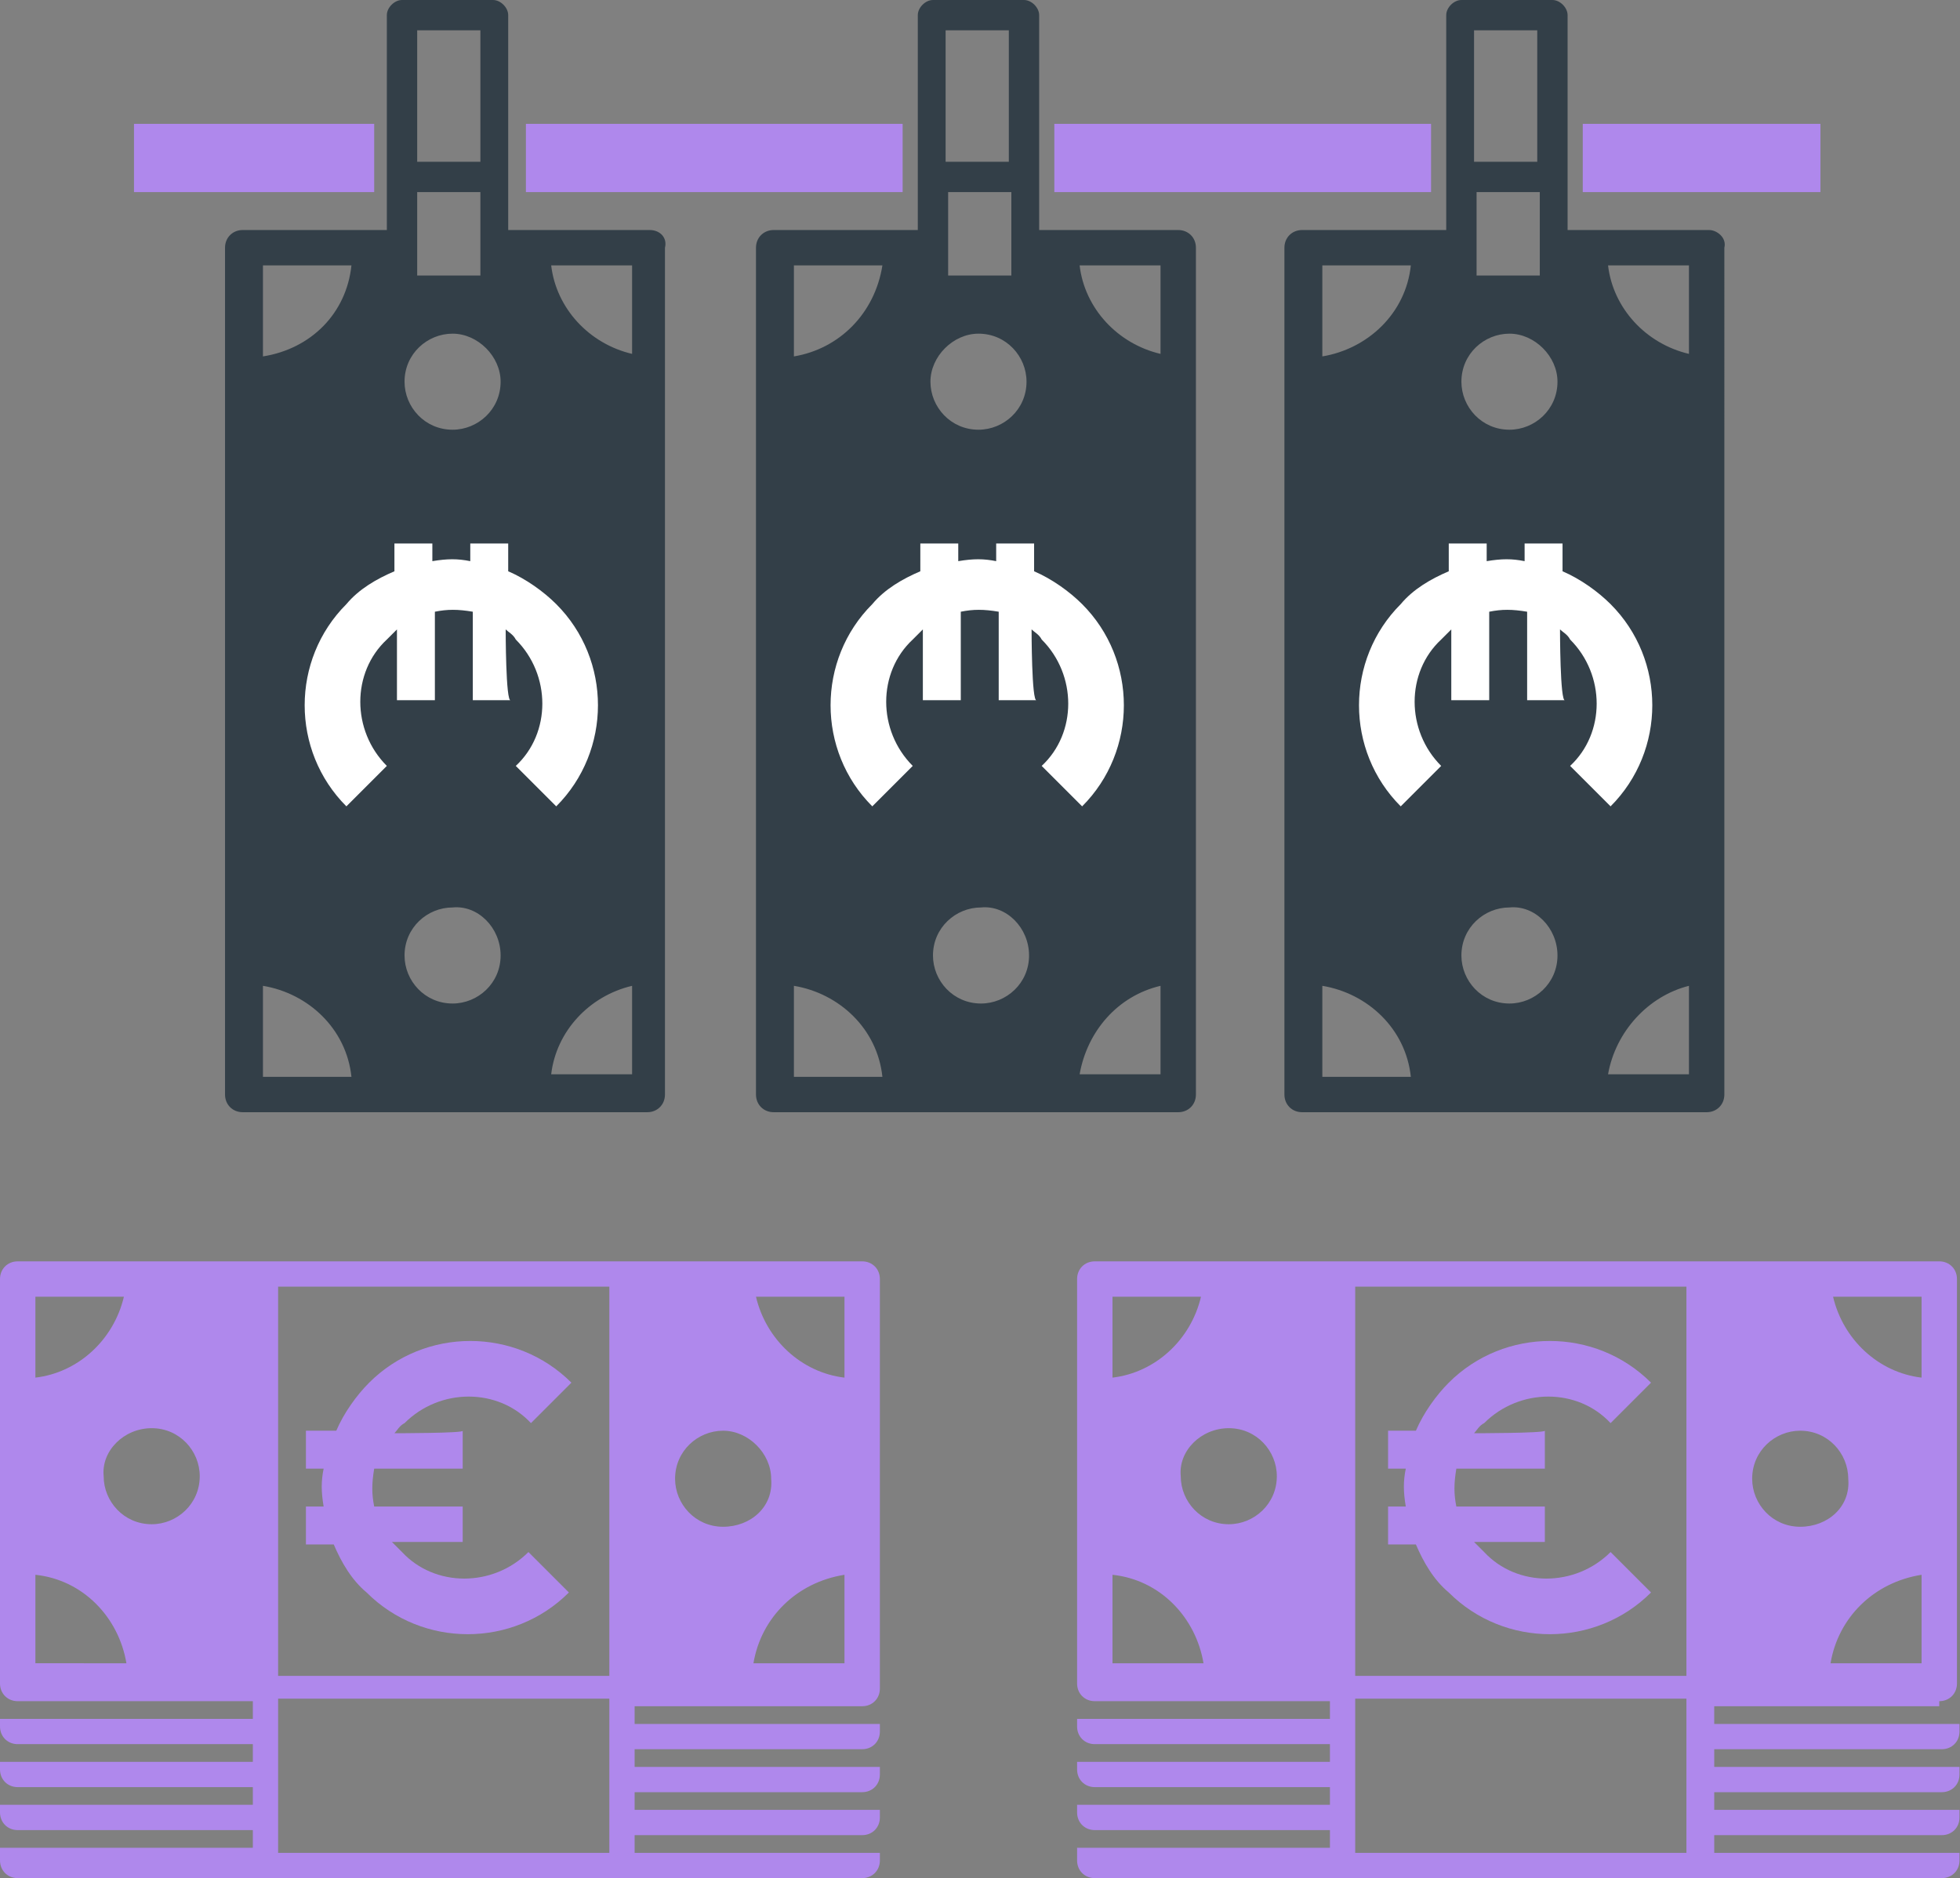 <?xml version="1.0" encoding="UTF-8"?> <svg xmlns="http://www.w3.org/2000/svg" xmlns:xlink="http://www.w3.org/1999/xlink" version="1.1" id="Laag_1" x="0px" y="0px" style="enable-background:new 0 0 93.5 93.5;" xml:space="preserve" viewBox="7.9 5.4 77.52 74.3"><rect x="7.9" y="5.4" width="77.52" height="74.3" fill="#808080" stroke="none"/> <style type="text/css"> .st0{fill:#333F48;} .st1{fill:#AF88EC;} .st2{fill:#FFFFFF;} </style> <g> <path class="st0" d="M33.6,14.5H28V6c0-0.3-0.3-0.6-0.6-0.6h-3.6c-0.3,0-0.6,0.3-0.6,0.6v8.5h-5.7c-0.4,0-0.7,0.3-0.7,0.7v33.5 c0,0.4,0.3,0.7,0.7,0.7h16c0.4,0,0.7-0.3,0.7-0.7V15.2C34.3,14.8,34,14.5,33.6,14.5z M32.9,44.4v3.5h-3.2 C29.9,46.2,31.2,44.8,32.9,44.4z M27.7,43.2c0,1.1-0.9,1.9-1.9,1.9c-1.1,0-1.9-0.9-1.9-1.9c0-1.1,0.9-1.9,1.9-1.9 C26.8,41.2,27.7,42.1,27.7,43.2z M18.3,19.5v-3.6h3.5C21.6,17.8,20.2,19.2,18.3,19.5z M27.7,20.5c0,1.1-0.9,1.9-1.9,1.9 c-1.1,0-1.9-0.9-1.9-1.9c0-1.1,0.9-1.9,1.9-1.9C26.8,18.6,27.7,19.5,27.7,20.5z M26.9,11.8L26.9,11.8h-2.5V6.6h2.5V11.8z M24.4,14.5V13h2.5l0,0v1.5v0.3v1.5h-2.5v-1.5V14.5z M18.3,44.4c1.8,0.3,3.3,1.7,3.5,3.6h-3.5V44.4z M32.9,19.4 c-1.7-0.4-3-1.8-3.2-3.5h3.2V19.4z"></path> <path class="st0" d="M54.5,14.5H49V6c0-0.3-0.3-0.6-0.6-0.6h-3.6c-0.3,0-0.6,0.3-0.6,0.6v8.5h-5.7c-0.4,0-0.7,0.3-0.7,0.7v33.5 c0,0.4,0.3,0.7,0.7,0.7h16c0.4,0,0.7-0.3,0.7-0.7V15.2C55.2,14.8,54.9,14.5,54.5,14.5z M53.8,44.4v3.5h-3.2 C50.9,46.2,52.1,44.8,53.8,44.4z M48.6,43.2c0,1.1-0.9,1.9-1.9,1.9c-1.1,0-1.9-0.9-1.9-1.9c0-1.1,0.9-1.9,1.9-1.9 C47.7,41.2,48.6,42.1,48.6,43.2z M39.3,19.5v-3.6h3.5C42.5,17.8,41.1,19.2,39.3,19.5z M46.6,18.6c1.1,0,1.9,0.9,1.9,1.9 c0,1.1-0.9,1.9-1.9,1.9c-1.1,0-1.9-0.9-1.9-1.9C44.7,19.5,45.6,18.6,46.6,18.6z M47.8,11.8L47.8,11.8h-2.5V6.6h2.5V11.8z M45.4,14.5V13h2.5l0,0v1.5v0.3v1.5h-2.5v-1.5V14.5z M39.3,44.4c1.8,0.3,3.3,1.7,3.5,3.6h-3.5V44.4z M53.8,19.4 c-1.7-0.4-3-1.8-3.2-3.5h3.2V19.4z"></path> <path class="st0" d="M75.5,14.5h-5.6V6c0-0.3-0.3-0.6-0.6-0.6h-3.6c-0.3,0-0.6,0.3-0.6,0.6v8.5h-5.7c-0.4,0-0.7,0.3-0.7,0.7v33.5 c0,0.4,0.3,0.7,0.7,0.7h16c0.4,0,0.7-0.3,0.7-0.7V15.2C76.2,14.8,75.8,14.5,75.5,14.5z M74.7,44.4v3.5h-3.2 C71.8,46.2,73.1,44.8,74.7,44.4z M69.5,43.2c0,1.1-0.9,1.9-1.9,1.9c-1.1,0-1.9-0.9-1.9-1.9c0-1.1,0.9-1.9,1.9-1.9 C68.6,41.2,69.5,42.1,69.5,43.2z M60.2,19.5v-3.6h3.5C63.5,17.8,62,19.2,60.2,19.5z M69.5,20.5c0,1.1-0.9,1.9-1.9,1.9 c-1.1,0-1.9-0.9-1.9-1.9c0-1.1,0.9-1.9,1.9-1.9S69.5,19.5,69.5,20.5z M68.7,11.8L68.7,11.8h-2.5V6.6h2.5V11.8z M66.3,14.5V13h2.5 l0,0v1.5v0.3v1.5h-2.5v-1.5V14.5z M60.2,44.4c1.8,0.3,3.3,1.7,3.5,3.6h-3.5V44.4z M74.7,19.4c-1.7-0.4-3-1.8-3.2-3.5h3.2V19.4z"></path> </g> <g> <rect x="49.6" y="10.3" class="st1" width="14.9" height="2.7"></rect> <rect x="70.5" y="10.3" class="st1" width="9.4" height="2.7"></rect> <rect x="13.2" y="10.3" class="st1" width="9.5" height="2.7"></rect> <rect x="28.7" y="10.3" class="st1" width="14.9" height="2.7"></rect> <path class="st1" d="M42,55.3H8.6c-0.4,0-0.7,0.3-0.7,0.7v16c0,0.4,0.3,0.7,0.7,0.7h9.3v0.7h-10v0.3c0,0.4,0.3,0.7,0.7,0.7h9.3v0.7 h-10v0.3c0,0.4,0.3,0.7,0.7,0.7h9.3v0.7h-10v0.3c0,0.4,0.3,0.7,0.7,0.7h9.3v0.7h-10V79c0,0.4,0.3,0.7,0.7,0.7H42 c0.4,0,0.7-0.3,0.7-0.7v-0.3H33V78h9c0.4,0,0.7-0.3,0.7-0.7V77H33v-0.7h9c0.4,0,0.7-0.3,0.7-0.7v-0.3H33v-0.7h9 c0.4,0,0.7-0.3,0.7-0.7v-0.3H33v-0.7h9c0.4,0,0.7-0.3,0.7-0.7V56C42.7,55.6,42.4,55.3,42,55.3z M36.5,65.8c-1.1,0-1.9-0.9-1.9-1.9 c0-1.1,0.9-1.9,1.9-1.9s1.9,0.9,1.9,1.9C38.5,65,37.6,65.8,36.5,65.8z M41.3,67.7v3.5h-3.6C38,69.4,39.4,68,41.3,67.7z M41.3,59.9 c-1.7-0.2-3.1-1.5-3.5-3.2h3.5V59.9z M32,73.4v1.1v0.7v1.1V77v1v0.7l0,0H18.9l0,0V78v-1.1v-0.7v-1.1v-0.7v-1.1v-0.7H32V73.4z M13.9,61.9c1.1,0,1.9,0.9,1.9,1.9c0,1.1-0.9,1.9-1.9,1.9c-1.1,0-1.9-0.9-1.9-1.9C11.9,62.8,12.8,61.9,13.9,61.9z M9.3,59.9v-3.2 h3.5C12.4,58.4,11,59.7,9.3,59.9z M9.3,67.7c1.9,0.2,3.3,1.7,3.6,3.5H9.3V67.7z M32,71.7H18.9v-0.1V56.3H32V71.7L32,71.7z"></path> <path class="st1" d="M84.6,72.7c0.4,0,0.7-0.3,0.7-0.7V56c0-0.4-0.3-0.7-0.7-0.7H51.2c-0.4,0-0.7,0.3-0.7,0.7v16 c0,0.4,0.3,0.7,0.7,0.7h9.3v0.7h-10v0.3c0,0.4,0.3,0.7,0.7,0.7h9.3v0.7h-10v0.3c0,0.4,0.3,0.7,0.7,0.7h9.3v0.7h-10v0.3 c0,0.4,0.3,0.7,0.7,0.7h9.3v0.7h-10V79c0,0.4,0.3,0.7,0.7,0.7h33.5c0.4,0,0.7-0.3,0.7-0.7v-0.3h-9.7V78h9c0.4,0,0.7-0.3,0.7-0.7V77 h-9.7v-0.7h9c0.4,0,0.7-0.3,0.7-0.7v-0.3h-9.7v-0.7h9c0.4,0,0.7-0.3,0.7-0.7v-0.3h-9.7v-0.7h8.9V72.7z M74.6,73.4v1.1v0.7v1.1V77v1 v0.7l0,0H61.5l0,0V78v-1.1v-0.7v-1.1v-0.7v-1.1v-0.7h13.1V73.4z M56.5,61.9c1.1,0,1.9,0.9,1.9,1.9c0,1.1-0.9,1.9-1.9,1.9 c-1.1,0-1.9-0.9-1.9-1.9C54.5,62.8,55.4,61.9,56.5,61.9z M51.9,59.9v-3.2h3.5C55,58.4,53.6,59.7,51.9,59.9z M51.9,67.7 c1.9,0.2,3.3,1.7,3.6,3.5h-3.6V67.7z M79.1,65.8c-1.1,0-1.9-0.9-1.9-1.9c0-1.1,0.9-1.9,1.9-1.9c1.1,0,1.9,0.9,1.9,1.9 C81.1,65,80.2,65.8,79.1,65.8z M83.9,67.7v3.5h-3.6C80.6,69.4,82,68,83.9,67.7z M83.9,59.9c-1.7-0.2-3.1-1.5-3.5-3.2h3.5V59.9z M74.6,71.7H61.5v-0.1V56.3h13.1V71.7L74.6,71.7z"></path> </g> <path class="st1" d="M23.5,62.1c0.1-0.1,0.2-0.3,0.4-0.4c1.4-1.4,3.7-1.4,5,0l1.6-1.6c-2.2-2.2-5.8-2.2-8,0c-0.5,0.5-1,1.2-1.3,1.9 H20v1.5h0.7c-0.1,0.5-0.1,0.9,0,1.5H20v1.5h1.1c0.3,0.7,0.7,1.4,1.3,1.9c2.2,2.2,5.8,2.2,8,0l-1.6-1.6c-1.4,1.4-3.7,1.4-5,0 c-0.1-0.1-0.3-0.3-0.4-0.4h2.8V65h-3.5c-0.1-0.5-0.1-0.9,0-1.5h3.5V62C26.3,62.1,23.5,62.1,23.5,62.1z"></path> <path class="st1" d="M66.2,62.1c0.1-0.1,0.2-0.3,0.4-0.4c1.4-1.4,3.7-1.4,5,0l1.6-1.6c-2.2-2.2-5.8-2.2-8,0c-0.5,0.5-1,1.2-1.3,1.9 h-1.1v1.5h0.7c-0.1,0.5-0.1,0.9,0,1.5h-0.7v1.5h1.1c0.3,0.7,0.7,1.4,1.3,1.9c2.2,2.2,5.8,2.2,8,0l-1.6-1.6c-1.4,1.4-3.7,1.4-5,0 c-0.1-0.1-0.3-0.3-0.4-0.4H69V65h-3.5c-0.1-0.5-0.1-0.9,0-1.5H69V62C69,62.1,66.2,62.1,66.2,62.1z"></path> <path class="st2" d="M27.9,30.3c0.1,0.1,0.3,0.2,0.4,0.4c1.4,1.4,1.4,3.7,0,5l1.6,1.6c2.2-2.2,2.2-5.8,0-8c-0.5-0.5-1.2-1-1.9-1.3 v-1.1h-1.5v0.7c-0.5-0.1-0.9-0.1-1.5,0v-0.7h-1.5V28c-0.7,0.3-1.4,0.7-1.9,1.3c-2.2,2.2-2.2,5.8,0,8l1.6-1.6c-1.4-1.4-1.4-3.7,0-5 c0.1-0.1,0.3-0.3,0.4-0.4v2.8h1.5v-3.5c0.5-0.1,0.9-0.1,1.5,0v3.5h1.5C27.9,33.2,27.9,30.3,27.9,30.3z"></path> <path class="st2" d="M48.7,30.3c0.1,0.1,0.3,0.2,0.4,0.4c1.4,1.4,1.4,3.7,0,5l1.6,1.6c2.2-2.2,2.2-5.8,0-8c-0.5-0.5-1.2-1-1.9-1.3 v-1.1h-1.5v0.7c-0.5-0.1-0.9-0.1-1.5,0v-0.7h-1.5V28c-0.7,0.3-1.4,0.7-1.9,1.3c-2.2,2.2-2.2,5.8,0,8l1.6-1.6c-1.4-1.4-1.4-3.7,0-5 c0.1-0.1,0.3-0.3,0.4-0.4v2.8h1.5v-3.5c0.5-0.1,0.9-0.1,1.5,0v3.5h1.5C48.7,33.2,48.7,30.3,48.7,30.3z"></path> <path class="st2" d="M69.6,30.3c0.1,0.1,0.3,0.2,0.4,0.4c1.4,1.4,1.4,3.7,0,5l1.6,1.6c2.2-2.2,2.2-5.8,0-8c-0.5-0.5-1.2-1-1.9-1.3 v-1.1h-1.5v0.7c-0.5-0.1-0.9-0.1-1.5,0v-0.7h-1.5V28c-0.7,0.3-1.4,0.7-1.9,1.3c-2.2,2.2-2.2,5.8,0,8l1.6-1.6c-1.4-1.4-1.4-3.7,0-5 c0.1-0.1,0.3-0.3,0.4-0.4v2.8h1.5v-3.5c0.5-0.1,0.9-0.1,1.5,0v3.5h1.5C69.6,33.2,69.6,30.3,69.6,30.3z"></path> </svg> 